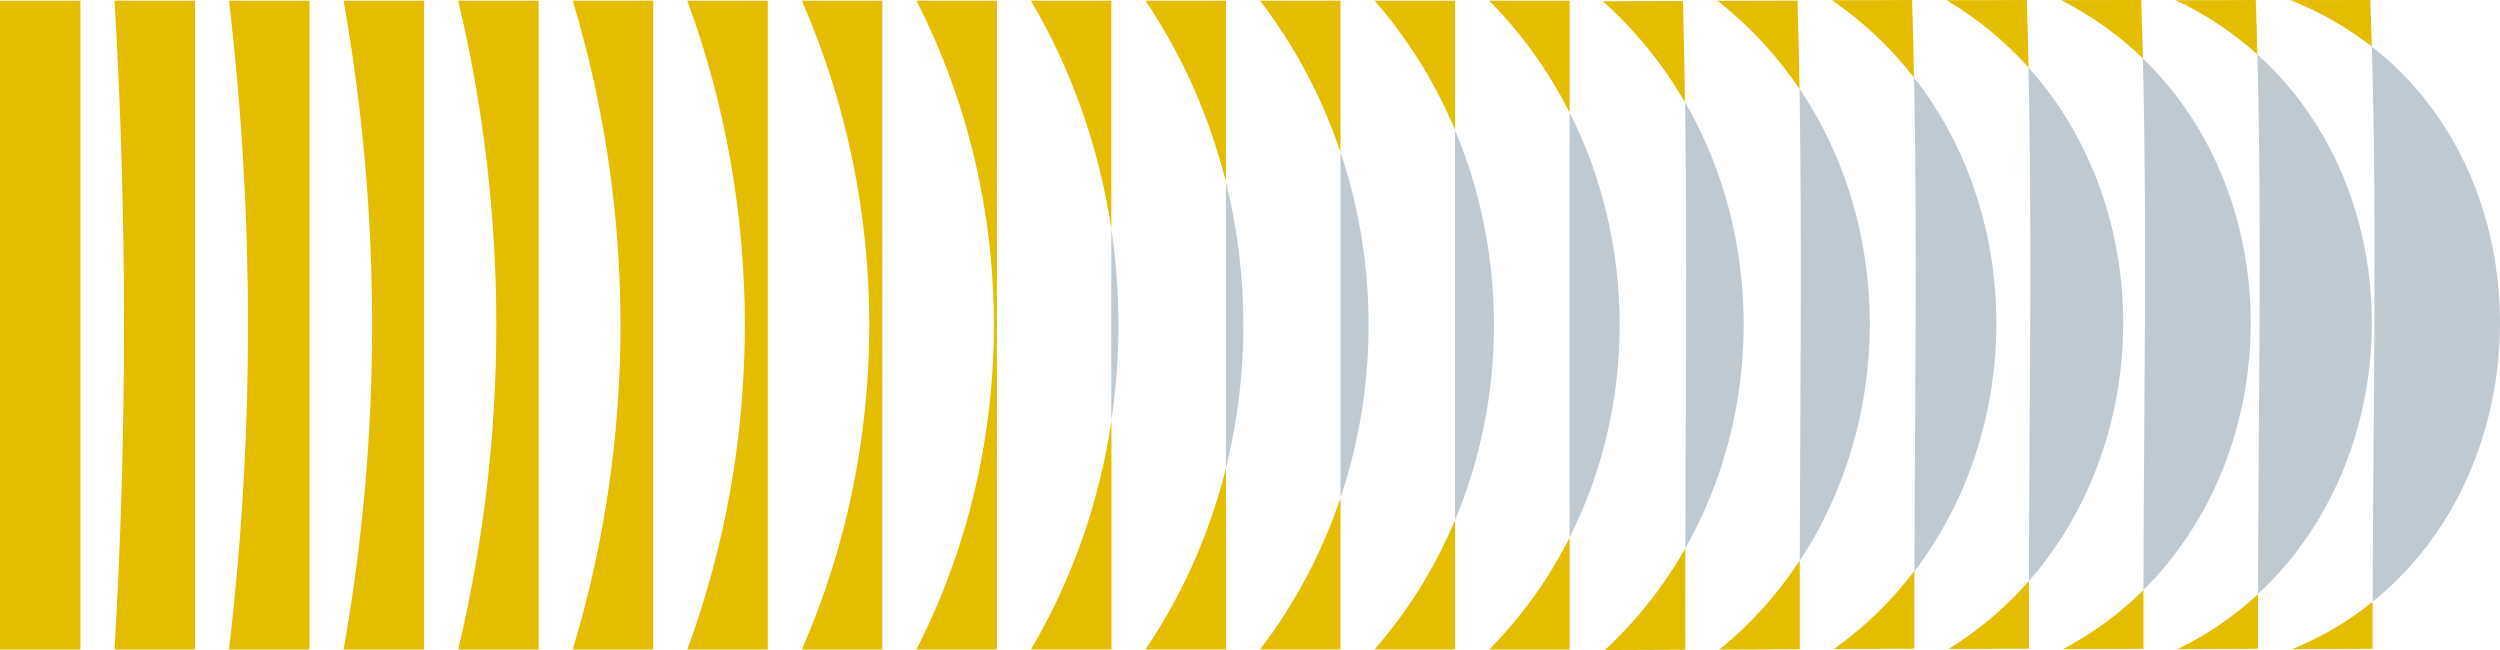 <?xml version="1.0" encoding="UTF-8"?>
<svg id="Ebene_2" data-name="Ebene 2" xmlns="http://www.w3.org/2000/svg" viewBox="0 0 222.14 57.76">
  <defs>
    <style>
      .cls-1 {
        fill: #bfc9d2;
      }

      .cls-1, .cls-2 {
        stroke-width: 0px;
      }

      .cls-2 {
        fill: #e5bd00;
      }
    </style>
  </defs>
  <g id="Ebene_1-2" data-name="Ebene 1">
    <g>
      <rect class="cls-2" y=".06" width="7.15" height="57.65"/>
      <path class="cls-2" d="m17.33.06v57.65h-7.15c1.12-19.2,1.12-38.45,0-57.65h7.15Z"/>
      <path class="cls-2" d="m27.5.06v57.65h-7.15c2.25-19.14,2.25-38.51,0-57.65h7.15Z"/>
      <path class="cls-2" d="m37.68.06v57.65h-7.15c3.38-19.04,3.38-38.6,0-57.65h7.15Z"/>
      <path class="cls-2" d="m47.86.06v57.65h-7.15c4.52-18.91,4.52-38.74,0-57.65h7.15Z"/>
      <path class="cls-2" d="m58.04.06v57.65h-7.15c5.66-18.73,5.66-38.91,0-57.65h7.15Z"/>
      <path class="cls-2" d="m68.22.06v57.65h-7.15c6.82-18.52,6.82-39.13,0-57.65h7.15Z"/>
      <path class="cls-2" d="m78.4.06v57.65h-7.15c7.99-18.26,7.99-39.39,0-57.65h7.15Z"/>
      <path class="cls-2" d="m88.58.06v57.65h-7.15c9.18-17.95,9.18-39.7,0-57.65h7.15Z"/>
      <path class="cls-2" d="m91.61,57.7c3.71-6.29,6.09-13.2,7.15-20.29v20.29h-7.15Z"/>
      <path class="cls-2" d="m98.75.06v20.29c-1.06-7.09-3.44-14-7.15-20.29h7.15Z"/>
      <path class="cls-1" d="m98.75,37.41v-17.06c.84,5.65.84,11.41,0,17.06"/>
      <path class="cls-2" d="m101.79,57.7c3.35-4.96,5.73-10.43,7.15-16.12,0,5.37,0,10.75,0,16.12h-7.15Z"/>
      <path class="cls-2" d="m108.93.06v16.12c-1.42-5.68-3.8-11.15-7.15-16.12h7.15Z"/>
      <path class="cls-1" d="m108.93,41.59v-25.41c2.07,8.32,2.07,17.09,0,25.41"/>
      <path class="cls-2" d="m111.96,57.7c3.16-4.11,5.54-8.67,7.15-13.46v13.46h-7.15Z"/>
      <path class="cls-2" d="m119.11.06v13.46c-1.61-4.79-3.99-9.35-7.15-13.46h7.15Z"/>
      <path class="cls-1" d="m119.11,44.25V13.51c3.33,9.92,3.33,20.82,0,30.73"/>
      <path class="cls-2" d="m122.14,57.7c3.04-3.48,5.42-7.37,7.15-11.5v11.5h-7.15Z"/>
      <path class="cls-2" d="m129.29.06v11.5c-1.73-4.13-4.11-8.02-7.15-11.5h7.15Z"/>
      <path class="cls-1" d="m129.29,46.2V11.56c4.61,10.99,4.61,23.66,0,34.65"/>
      <path class="cls-1" d="m139.47,47.76V10c5.93,11.73,5.93,26.02,0,37.75"/>
      <path class="cls-2" d="m139.47,47.76v9.95h-7.15c2.95-2.97,5.33-6.34,7.15-9.95"/>
      <path class="cls-2" d="m132.32.06h7.15v9.95c-1.82-3.61-4.2-6.97-7.15-9.95"/>
      <path class="cls-1" d="m149.73,9.09c7,12.07,6.88,27.54.02,39.63.03-13.19.17-26.44-.02-39.63"/>
      <path class="cls-2" d="m142.42.11c2.37,0,4.74-.01,7.12-.02.08,3,.14,6,.18,9-1.91-3.29-4.33-6.33-7.3-8.98"/>
      <path class="cls-2" d="m149.75,48.72c0,3.01-.01,6.01,0,9.01-2.38.01-4.76.02-7.15.03,2.89-2.67,5.27-5.73,7.15-9.04"/>
      <path class="cls-2" d="m152.6.07c2.36,0,4.74-.01,7.12-.02.08,2.61.13,5.23.18,7.86-1.96-2.91-4.39-5.56-7.3-7.84"/>
      <path class="cls-2" d="m159.92,49.82c0,2.63,0,5.25,0,7.87-2.37.01-4.76.02-7.15.03,2.83-2.29,5.21-4.97,7.14-7.9"/>
      <path class="cls-1" d="m159.9,7.9c8.4,12.42,8.25,29.49.02,41.92.03-13.95.21-27.98-.02-41.92"/>
      <path class="cls-2" d="m162.78.02c2.36,0,4.74,0,7.12-.02.07,2.29.13,4.59.17,6.89-2.01-2.58-4.43-4.91-7.29-6.87"/>
      <path class="cls-1" d="m170.08,6.89c9.83,12.58,9.65,31.26.03,43.87.03-14.59.26-29.28-.03-43.87"/>
      <path class="cls-2" d="m170.1,50.75c0,2.3,0,4.6,0,6.89-2.37.01-4.76.02-7.15.03,2.78-1.97,5.16-4.32,7.14-6.92"/>
      <path class="cls-2" d="m172.97.02c2.36,0,4.73,0,7.12-.02.07,2,.12,4,.16,6-2.05-2.28-4.47-4.31-7.28-5.98"/>
      <path class="cls-1" d="m180.24,6c11.33,12.59,11.11,33.01.04,45.63.03-15.17.3-30.47-.04-45.63"/>
      <path class="cls-2" d="m180.28,51.62c0,2.01,0,4.02,0,6.02-2.37.01-4.76.02-7.15.03,2.75-1.69,5.12-3.74,7.15-6.05"/>
      <path class="cls-2" d="m190.26,0c.06,1.73.11,3.46.15,5.19-2.08-2.01-4.5-3.76-7.26-5.18,2.36,0,4.73,0,7.11-.02"/>
      <path class="cls-2" d="m190.46,57.65c-2.37.01-4.75.02-7.15.03,2.71-1.43,5.09-3.21,7.15-5.25,0,1.74,0,3.48,0,5.22"/>
      <path class="cls-1" d="m190.41,5.19c12.89,12.45,12.64,34.75.05,47.23.02-15.69.34-31.55-.05-47.23"/>
      <path class="cls-2" d="m200.64,57.65c-2.37.01-4.75.02-7.15.03,2.7-1.31,5.08-2.97,7.15-4.89,0,1.62,0,3.25,0,4.86"/>
      <path class="cls-1" d="m200.58,4.83c13.69,12.32,13.42,35.58.06,47.95.02-15.93.36-32.04-.06-47.95"/>
      <path class="cls-2" d="m200.44,0c.06,1.61.1,3.22.14,4.84-2.1-1.89-4.5-3.53-7.26-4.82,2.36,0,4.73,0,7.11-.02"/>
      <path class="cls-2" d="m210.82,57.65c-2.37.01-4.75.02-7.15.03,2.68-1.08,5.05-2.52,7.15-4.21,0,1.39,0,2.79,0,4.18"/>
      <path class="cls-1" d="m210.75,4.14c15.33,11.95,15.02,37.31.08,49.32.02-16.37.41-32.97-.08-49.32"/>
      <path class="cls-2" d="m210.62,0c.05,1.38.09,2.76.13,4.14-2.12-1.65-4.52-3.06-7.24-4.13,2.36,0,4.73,0,7.11-.01"/>
    </g>
  </g>
</svg>